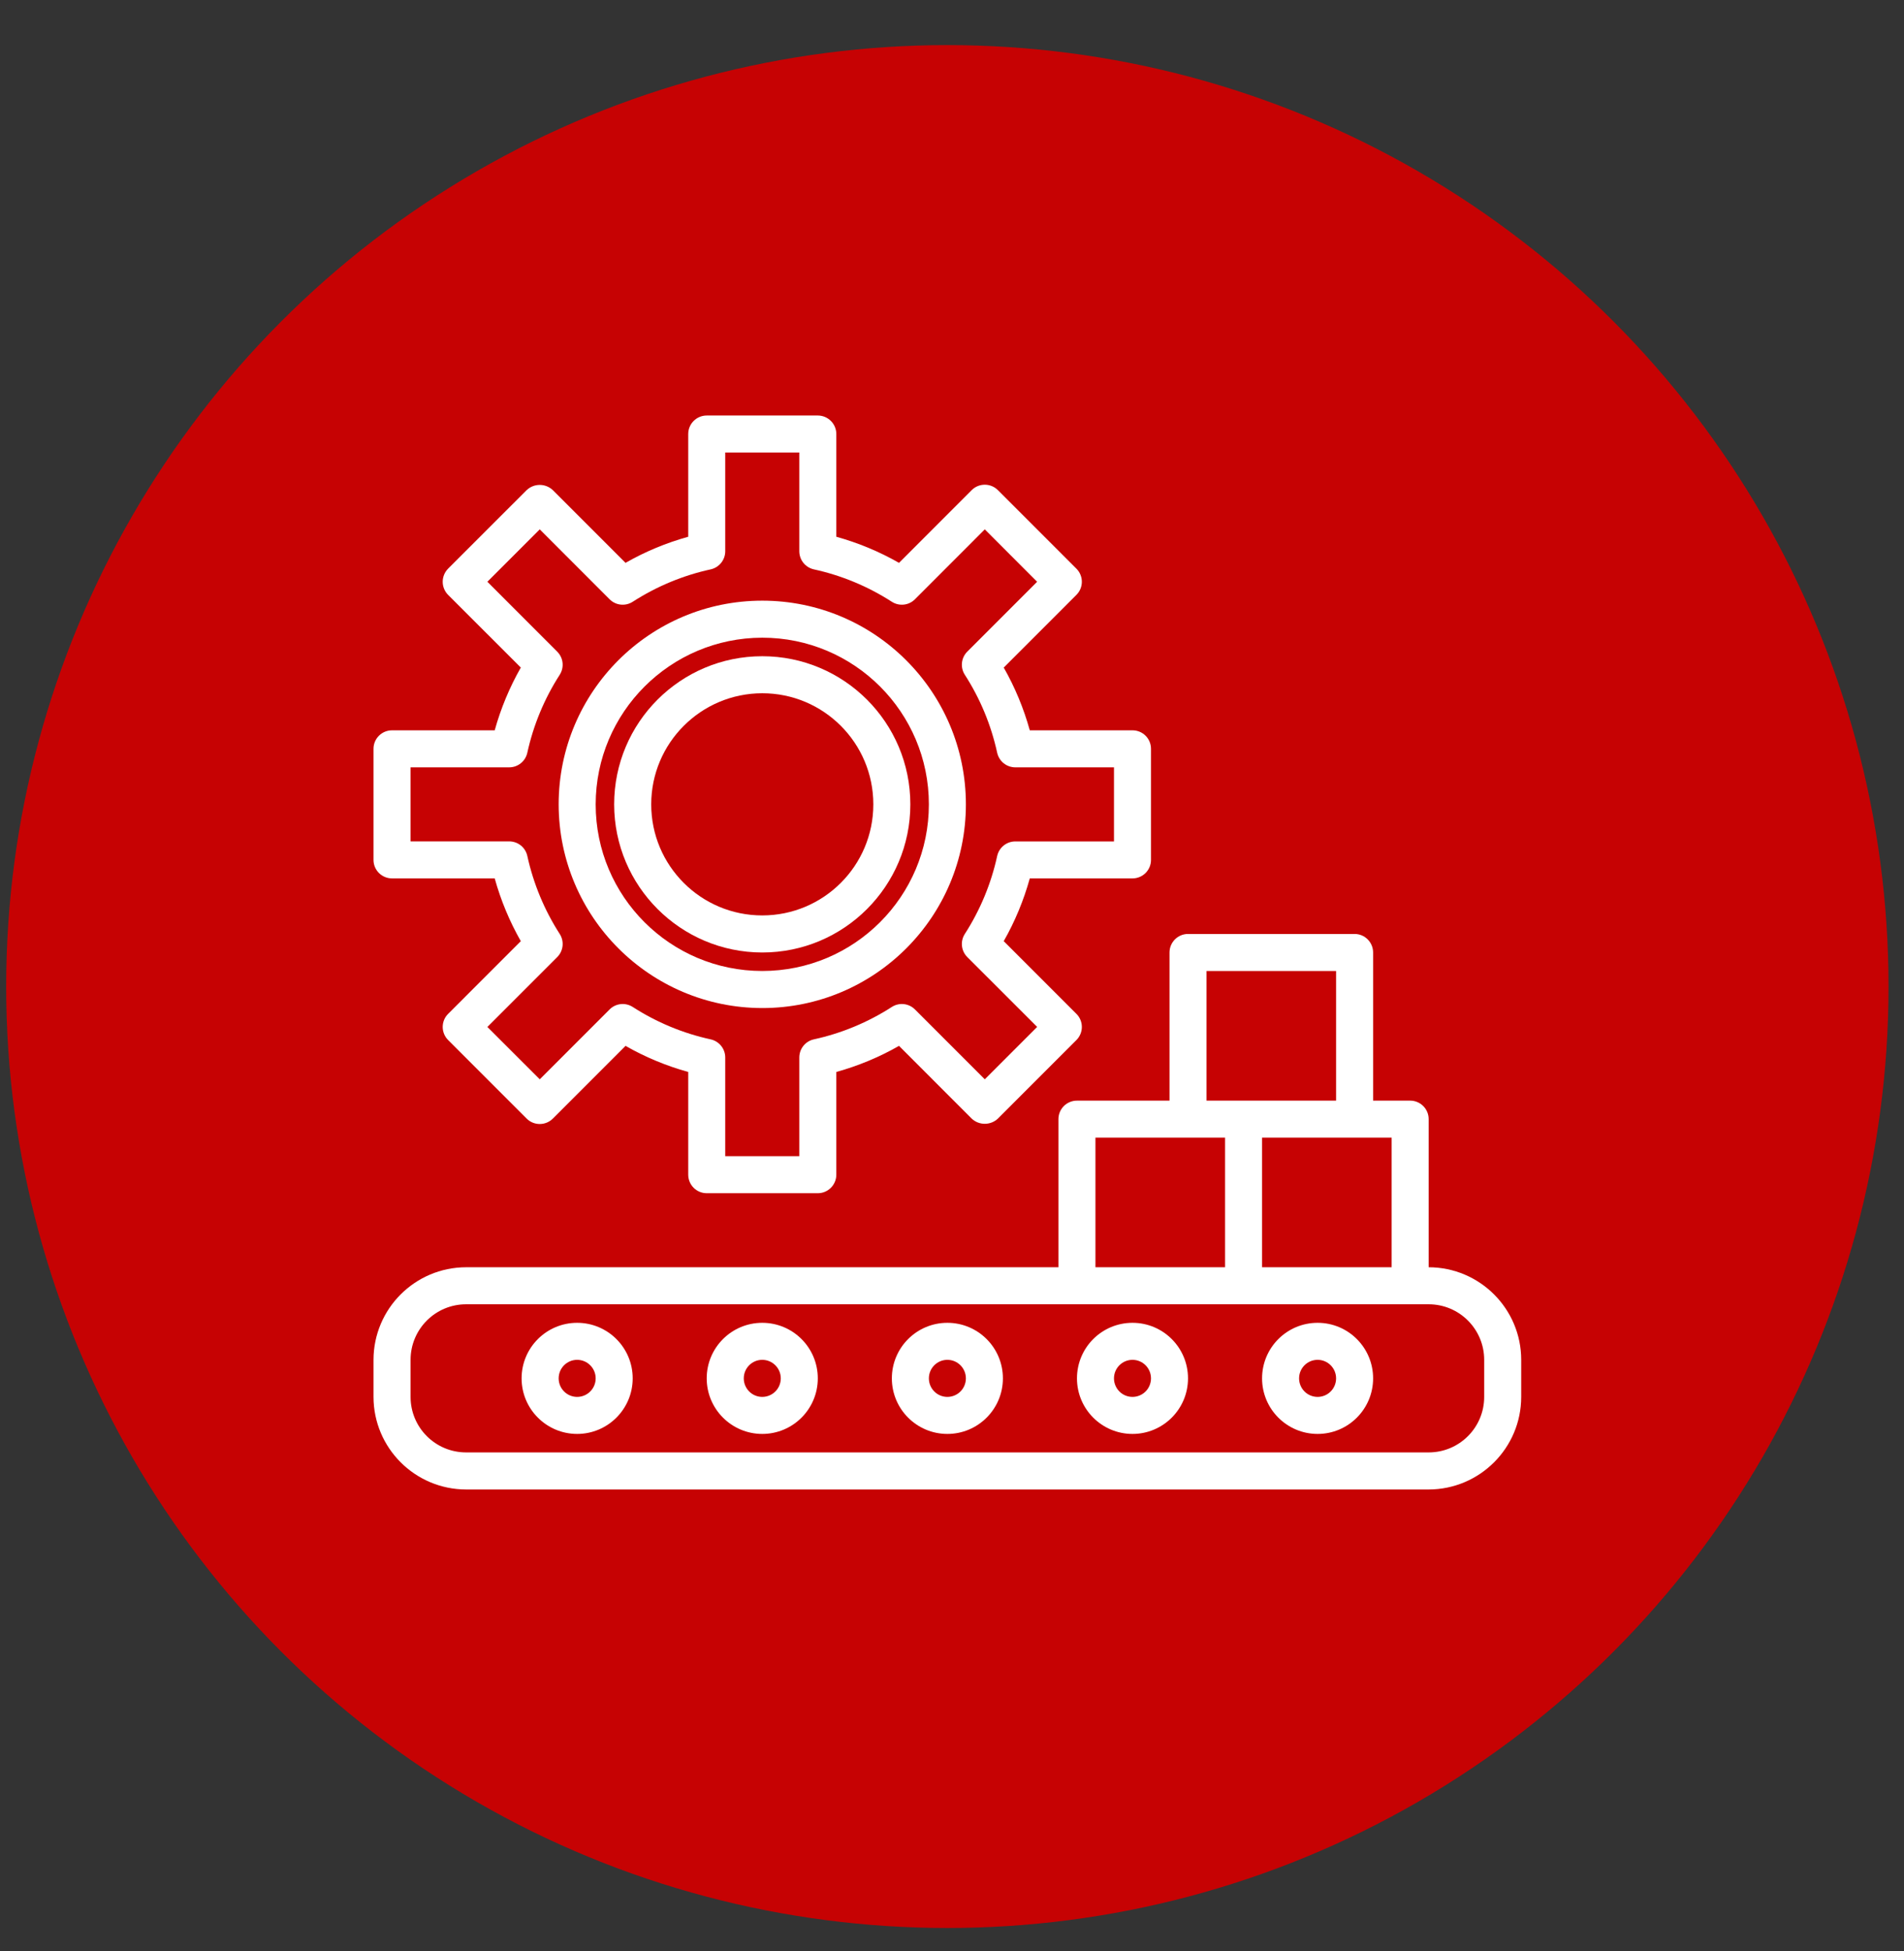 <?xml version="1.0" encoding="UTF-8"?> <svg xmlns="http://www.w3.org/2000/svg" width="41" height="42" viewBox="0 0 41 42" fill="none"><rect x="0" y="0" width="41" height="42" fill="#333333" stroke="none"/> <circle cx="20.4" cy="21.238" r="20.267" fill="#C60203"></circle> <path d="M8.442 18.91H10.653C10.784 19.382 10.973 19.836 11.215 20.261L9.65 21.826C9.575 21.9 9.533 22.002 9.533 22.108C9.533 22.213 9.575 22.315 9.65 22.39L11.341 24.081C11.496 24.236 11.749 24.236 11.904 24.081L13.47 22.515C13.895 22.758 14.348 22.946 14.82 23.077V25.288C14.82 25.508 14.998 25.687 15.219 25.687H17.61C17.83 25.687 18.009 25.508 18.009 25.288V23.077C18.48 22.946 18.934 22.758 19.359 22.515L20.924 24.081C21.082 24.23 21.33 24.23 21.488 24.081L23.179 22.39C23.254 22.315 23.296 22.213 23.296 22.108C23.296 22.002 23.254 21.9 23.179 21.826L21.614 20.261C21.856 19.836 22.044 19.382 22.175 18.91H24.387C24.607 18.91 24.785 18.732 24.785 18.512V16.12C24.785 15.9 24.607 15.722 24.387 15.722H22.175C22.044 15.25 21.856 14.796 21.614 14.371L23.179 12.806C23.254 12.732 23.296 12.63 23.296 12.524C23.296 12.419 23.254 12.317 23.179 12.242L21.488 10.551C21.332 10.396 21.08 10.396 20.924 10.551L19.359 12.117C18.934 11.874 18.48 11.686 18.009 11.555V9.344C18.009 9.124 17.83 8.945 17.61 8.945H15.219C14.998 8.945 14.82 9.124 14.82 9.344V11.555C14.348 11.686 13.895 11.874 13.47 12.117L11.904 10.551C11.746 10.402 11.499 10.402 11.341 10.551L9.649 12.242C9.575 12.317 9.533 12.419 9.533 12.524C9.533 12.63 9.575 12.732 9.649 12.806L11.215 14.371C10.973 14.796 10.784 15.25 10.653 15.722H8.442C8.222 15.722 8.043 15.9 8.043 16.12V18.512C8.043 18.732 8.222 18.91 8.442 18.91V18.91ZM8.841 16.519H10.965C11.153 16.519 11.315 16.388 11.355 16.205C11.486 15.608 11.722 15.04 12.053 14.526C12.154 14.368 12.132 14.161 11.999 14.029L10.495 12.524L11.623 11.396L13.127 12.901C13.259 13.034 13.466 13.056 13.624 12.955C14.138 12.624 14.707 12.387 15.304 12.257C15.487 12.216 15.617 12.054 15.617 11.867V9.742H17.212V11.867C17.212 12.054 17.342 12.216 17.525 12.257C18.122 12.387 18.691 12.624 19.205 12.955C19.363 13.056 19.57 13.034 19.702 12.901L21.206 11.396L22.333 12.524L20.829 14.028C20.697 14.161 20.674 14.368 20.776 14.526C21.107 15.04 21.343 15.609 21.473 16.206C21.514 16.389 21.676 16.519 21.863 16.519H23.988V18.114H21.863C21.676 18.114 21.514 18.244 21.473 18.427C21.343 19.024 21.106 19.593 20.776 20.106C20.674 20.264 20.697 20.471 20.829 20.603L22.334 22.107L21.206 23.235L19.702 21.731C19.57 21.598 19.363 21.576 19.205 21.677C18.691 22.008 18.122 22.245 17.525 22.375C17.342 22.415 17.212 22.578 17.212 22.765V24.89H15.617V22.765C15.617 22.578 15.486 22.415 15.303 22.375C14.706 22.245 14.138 22.008 13.624 21.677C13.466 21.576 13.259 21.598 13.127 21.731L11.623 23.235L10.495 22.108L11.999 20.604C12.132 20.471 12.154 20.264 12.053 20.106C11.722 19.592 11.486 19.023 11.355 18.426C11.315 18.243 11.153 18.113 10.965 18.113H8.841V16.519Z" fill="white"></path> <path d="M16.414 20.505C18.175 20.505 19.603 19.077 19.603 17.316C19.603 15.555 18.175 14.127 16.414 14.127C14.653 14.127 13.225 15.555 13.225 17.316C13.227 19.076 14.654 20.503 16.414 20.505ZM16.414 14.924C17.735 14.924 18.806 15.995 18.806 17.316C18.806 18.637 17.735 19.707 16.414 19.707C15.094 19.707 14.023 18.637 14.023 17.316C14.024 15.995 15.094 14.926 16.414 14.924Z" fill="white"></path> <path d="M16.414 21.701C18.836 21.701 20.799 19.738 20.799 17.316C20.799 14.894 18.836 12.931 16.414 12.931C13.993 12.931 12.03 14.894 12.03 17.316C12.033 19.736 13.994 21.698 16.414 21.701ZM16.414 13.728C18.396 13.728 20.002 15.335 20.002 17.316C20.002 19.297 18.396 20.903 16.414 20.903C14.433 20.903 12.827 19.297 12.827 17.316C12.829 15.336 14.434 13.731 16.414 13.728Z" fill="white"></path> <path d="M30.764 27.281V24.092C30.764 23.872 30.586 23.694 30.366 23.694H29.568V20.505C29.568 20.285 29.39 20.106 29.17 20.106H25.582C25.362 20.106 25.184 20.285 25.184 20.505V23.694H23.191C22.971 23.694 22.792 23.872 22.792 24.092V27.281H10.037C8.936 27.283 8.045 28.174 8.043 29.274V30.072C8.045 31.172 8.936 32.063 10.037 32.065H30.764C31.864 32.063 32.756 31.172 32.757 30.072V29.274C32.756 28.174 31.864 27.283 30.764 27.281V27.281ZM29.967 27.281H27.177V24.491H29.967V27.281ZM25.981 20.903H28.771V23.694H25.981V20.903ZM23.589 24.491H26.38V27.281H23.589V24.491ZM31.96 30.072C31.96 30.732 31.425 31.267 30.764 31.267H10.037C9.376 31.267 8.841 30.732 8.841 30.072V29.274C8.841 28.614 9.376 28.078 10.037 28.078H30.764C31.425 28.078 31.96 28.614 31.96 29.274V30.072Z" fill="white"></path> <path d="M20.4 28.477C19.74 28.477 19.205 29.012 19.205 29.673C19.205 30.333 19.74 30.869 20.4 30.869C21.061 30.869 21.596 30.333 21.596 29.673C21.596 29.012 21.061 28.477 20.4 28.477V28.477ZM20.4 30.072C20.18 30.072 20.002 29.893 20.002 29.673C20.002 29.453 20.18 29.274 20.4 29.274C20.621 29.274 20.799 29.453 20.799 29.673C20.799 29.893 20.621 30.072 20.4 30.072Z" fill="white"></path> <path d="M16.414 28.477C15.754 28.477 15.218 29.012 15.218 29.673C15.218 30.333 15.754 30.869 16.414 30.869C17.075 30.869 17.61 30.333 17.61 29.673C17.61 29.012 17.075 28.477 16.414 28.477V28.477ZM16.414 30.072C16.194 30.072 16.016 29.893 16.016 29.673C16.016 29.453 16.194 29.274 16.414 29.274C16.634 29.274 16.813 29.453 16.813 29.673C16.813 29.893 16.634 30.072 16.414 30.072Z" fill="white"></path> <path d="M24.387 28.477C23.726 28.477 23.191 29.012 23.191 29.673C23.191 30.333 23.726 30.869 24.387 30.869C25.047 30.869 25.582 30.333 25.582 29.673C25.582 29.012 25.047 28.477 24.387 28.477V28.477ZM24.387 30.072C24.166 30.072 23.988 29.893 23.988 29.673C23.988 29.453 24.166 29.274 24.387 29.274C24.607 29.274 24.785 29.453 24.785 29.673C24.785 29.893 24.607 30.072 24.387 30.072Z" fill="white"></path> <path d="M12.428 28.477C11.768 28.477 11.232 29.012 11.232 29.673C11.232 30.333 11.768 30.869 12.428 30.869C13.088 30.869 13.624 30.333 13.624 29.673C13.624 29.012 13.088 28.477 12.428 28.477V28.477ZM12.428 30.072C12.208 30.072 12.03 29.893 12.03 29.673C12.03 29.453 12.208 29.274 12.428 29.274C12.648 29.274 12.827 29.453 12.827 29.673C12.827 29.893 12.648 30.072 12.428 30.072Z" fill="white"></path> <path d="M28.373 28.477C27.712 28.477 27.177 29.012 27.177 29.673C27.177 30.333 27.712 30.869 28.373 30.869C29.033 30.869 29.568 30.333 29.568 29.673C29.568 29.012 29.033 28.477 28.373 28.477V28.477ZM28.373 30.072C28.152 30.072 27.974 29.893 27.974 29.673C27.974 29.453 28.152 29.274 28.373 29.274C28.593 29.274 28.771 29.453 28.771 29.673C28.771 29.893 28.593 30.072 28.373 30.072Z" fill="white"></path> </svg> 
